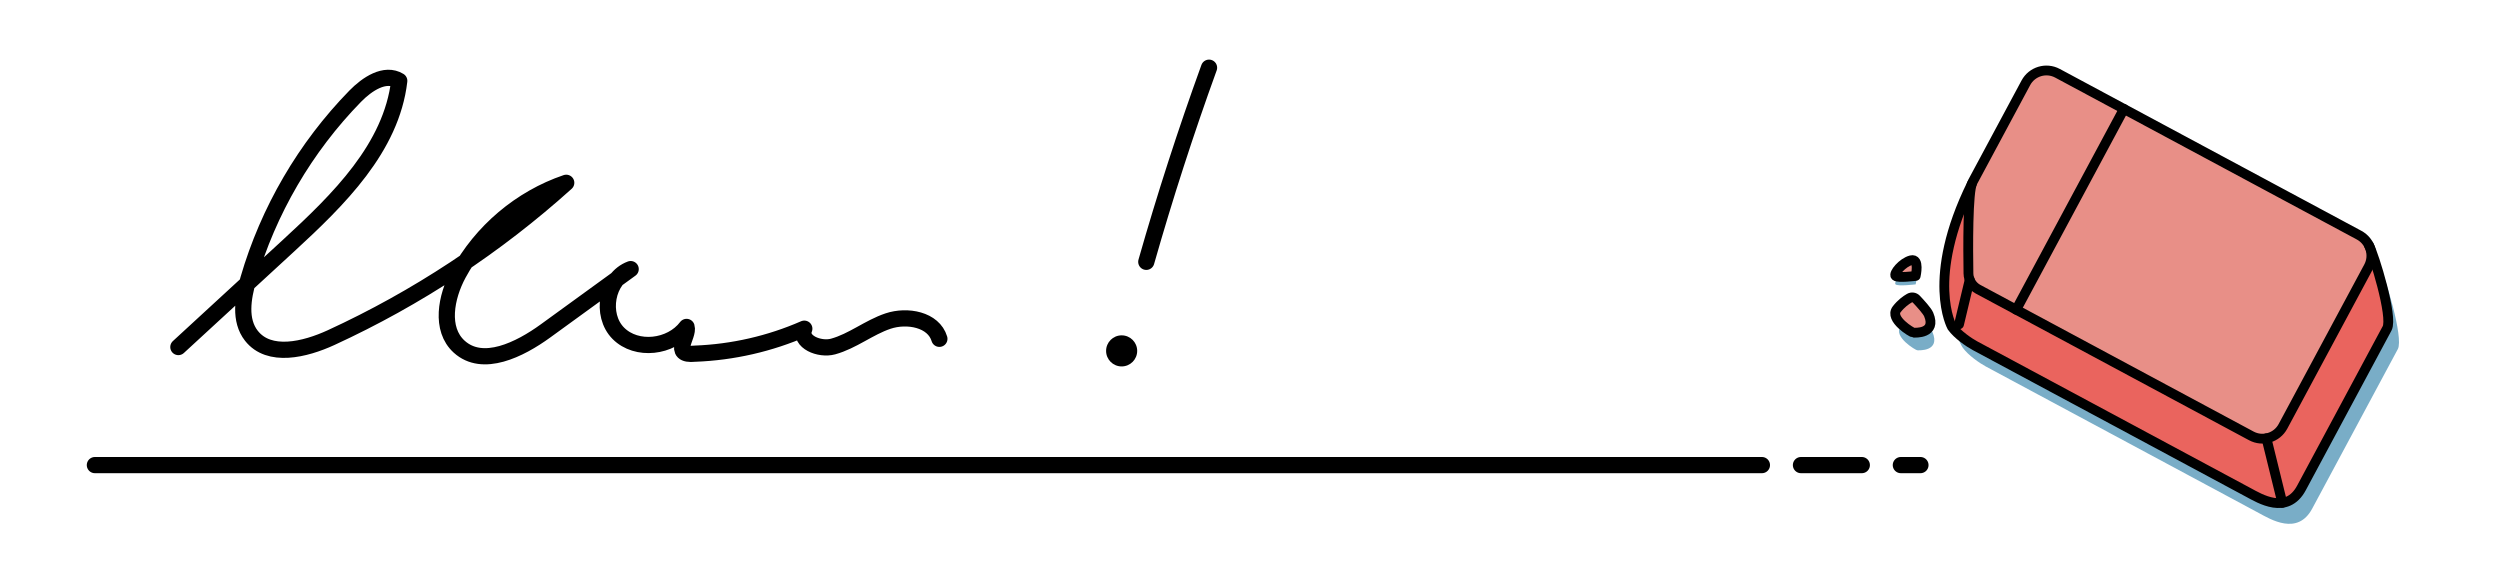 <?xml version="1.0" encoding="UTF-8"?>
<svg id="Ebene_1" data-name="Ebene 1" xmlns="http://www.w3.org/2000/svg" viewBox="0 0 216 50">
  <defs>
    <style>
      .cls-1 {
        fill: #fff;
      }

      .cls-2 {
        fill: #e88f87;
      }

      .cls-3, .cls-4, .cls-5 {
        fill: none;
      }

      .cls-4 {
        stroke-width: .847px;
      }

      .cls-4, .cls-5 {
        stroke: #000;
        stroke-linecap: round;
        stroke-linejoin: round;
      }

      .cls-6 {
        fill: #79adc7;
      }

      .cls-5 {
        stroke-width: 1.4px;
      }

      .cls-7 {
        fill: #ea645e;
      }
    </style>
  </defs>
  <line class="cls-5" x1="8.198" y1="40.184" x2="152.229" y2="40.184"/>
  <line class="cls-5" x1="155.603" y1="40.184" x2="160.86" y2="40.184"/>
  <line class="cls-5" x1="164.233" y1="40.184" x2="165.926" y2="40.184"/>
  <g>
    <g>
      <path class="cls-6" d="M205.605,22.988l-.004-.001c-.18-.362-.466-.675-.849-.88l-24.18-12.978-1.876-1.007c-.983-.528-2.207-.159-2.734,.824l-4.614,8.596c-.053,.1-.099,.271-.139,.496l-.19,.179c-4.036,8.213-1.443,11.813-1.443,11.813,.468,.668,1.491,1.361,1.995,1.632l4.525,2.429,19.084,10.243c.983,.527,3.327,1.978,4.593-.386l7.4-13.786c.527-.983-1.136-6.382-1.568-7.172Z"/>
      <path class="cls-6" d="M165.899,27.37c-.158-.166-.403-.197-.601-.083-.29,.166-.712,.466-1.09,.952-.657,.844,1.313,2.026,1.444,2.026s2.028,.131,1.313-1.576c-.128-.306-.723-.958-1.066-1.32Z"/>
      <path class="cls-6" d="M165.514,24.569s.362-1.546-.399-1.353c-.761,.193-1.534,1.16-1.34,1.353,.193,.193,1.739,0,1.739,0Z"/>
    </g>
    <g>
      <path class="cls-7" d="M194.252,42.543l-23.609-12.672c-.504-.27-1.526-.964-1.995-1.632,0,0-2.593-3.599,1.443-11.813l4.68-4.39c.527-.983,1.752-1.352,2.734-.824l27.171,9.986c.432,.789,2.095,6.189,1.568,7.172l-7.4,13.787c-1.266,2.364-3.611,.913-4.593,.386Z"/>
      <path class="cls-2" d="M194.515,37.662l-23.609-12.672c-.504-.27-.823-.792-.832-1.364-.034-2.101-.068-7.102,.346-7.875l4.614-8.596c.527-.983,1.752-1.352,2.734-.824l26.056,13.985c.983,.527,1.352,1.752,.824,2.734l-7.4,13.787c-.527,.983-1.752,1.352-2.734,.824Z"/>
      <line class="cls-3" x1="183.508" y1="9.412" x2="174.198" y2="26.757"/>
      <line class="cls-1" x1="195.82" y1="37.871" x2="197.192" y2="43.441"/>
      <line class="cls-1" x1="170.183" y1="24.171" x2="169.262" y2="28.02"/>
      <path class="cls-2" d="M165.57,25.846c-.158-.166-.403-.197-.601-.083-.29,.166-.712,.466-1.09,.953-.657,.844,1.313,2.026,1.444,2.026s2.028,.131,1.313-1.576c-.128-.306-.723-.958-1.066-1.32Z"/>
      <path class="cls-2" d="M165.514,23.841s.362-1.546-.399-1.353-1.534,1.159-1.34,1.353,1.739,0,1.739,0Z"/>
    </g>
    <g>
      <path class="cls-4" d="M204.678,21.199c.432,.789,2.095,6.189,1.568,7.172l-7.4,13.787c-1.266,2.364-3.611,.913-4.593,.386l-23.609-12.672c-.504-.27-1.526-.964-1.995-1.632,0,0-2.316-4.143,1.72-12.356"/>
      <path class="cls-4" d="M194.515,37.662l-23.609-12.672c-.504-.27-.823-.792-.832-1.364-.034-2.101-.068-7.102,.346-7.875l4.614-8.596c.527-.983,1.752-1.352,2.734-.824l26.056,13.985c.983,.527,1.352,1.752,.824,2.734l-7.4,13.787c-.527,.983-1.752,1.352-2.734,.824Z"/>
      <line class="cls-4" x1="183.508" y1="9.412" x2="174.198" y2="26.757"/>
      <line class="cls-4" x1="195.82" y1="37.871" x2="197.192" y2="43.441"/>
      <line class="cls-4" x1="170.183" y1="24.171" x2="169.262" y2="28.02"/>
      <path class="cls-4" d="M165.57,25.846c-.158-.166-.403-.197-.601-.083-.29,.166-.712,.466-1.09,.953-.657,.844,1.313,2.026,1.444,2.026s2.028,.131,1.313-1.576c-.128-.306-.723-.958-1.066-1.32Z"/>
      <path class="cls-4" d="M165.514,23.841s.362-1.546-.399-1.353-1.534,1.159-1.34,1.353,1.739,0,1.739,0Z"/>
    </g>
  </g>
  <path class="cls-5" d="M15.411,29.985l9.54-8.78c4.296-3.954,8.864-8.42,9.544-14.219-1.242-.76-2.787,.285-3.805,1.326-4.309,4.407-7.511,9.89-9.233,15.809-.474,1.629-.786,3.55,.261,4.886,1.535,1.959,4.63,1.202,6.891,.162,7.394-3.4,14.268-7.927,20.313-13.376-3.942,1.338-7.341,4.211-9.318,7.875-1.074,1.991-1.605,4.762,.068,6.284,2.033,1.849,5.235,.256,7.459-1.359l7.359-5.342c-2.097,.779-2.645,3.962-1.066,5.547s4.546,1.233,5.896-.551c.247,.77-1.426,2.535,.741,2.311,3.242-.122,6.459-.858,9.431-2.159-.472,1.124,1.31,1.864,2.486,1.541,1.686-.462,3.092-1.644,4.749-2.199s3.931-.14,4.435,1.533"/>
  <path class="cls-5" d="M104.461,5.849c-2.002,5.525-3.811,11.121-5.422,16.773"/>
  <circle cx="96.91" cy="30.317" r="1.343"/>
</svg>